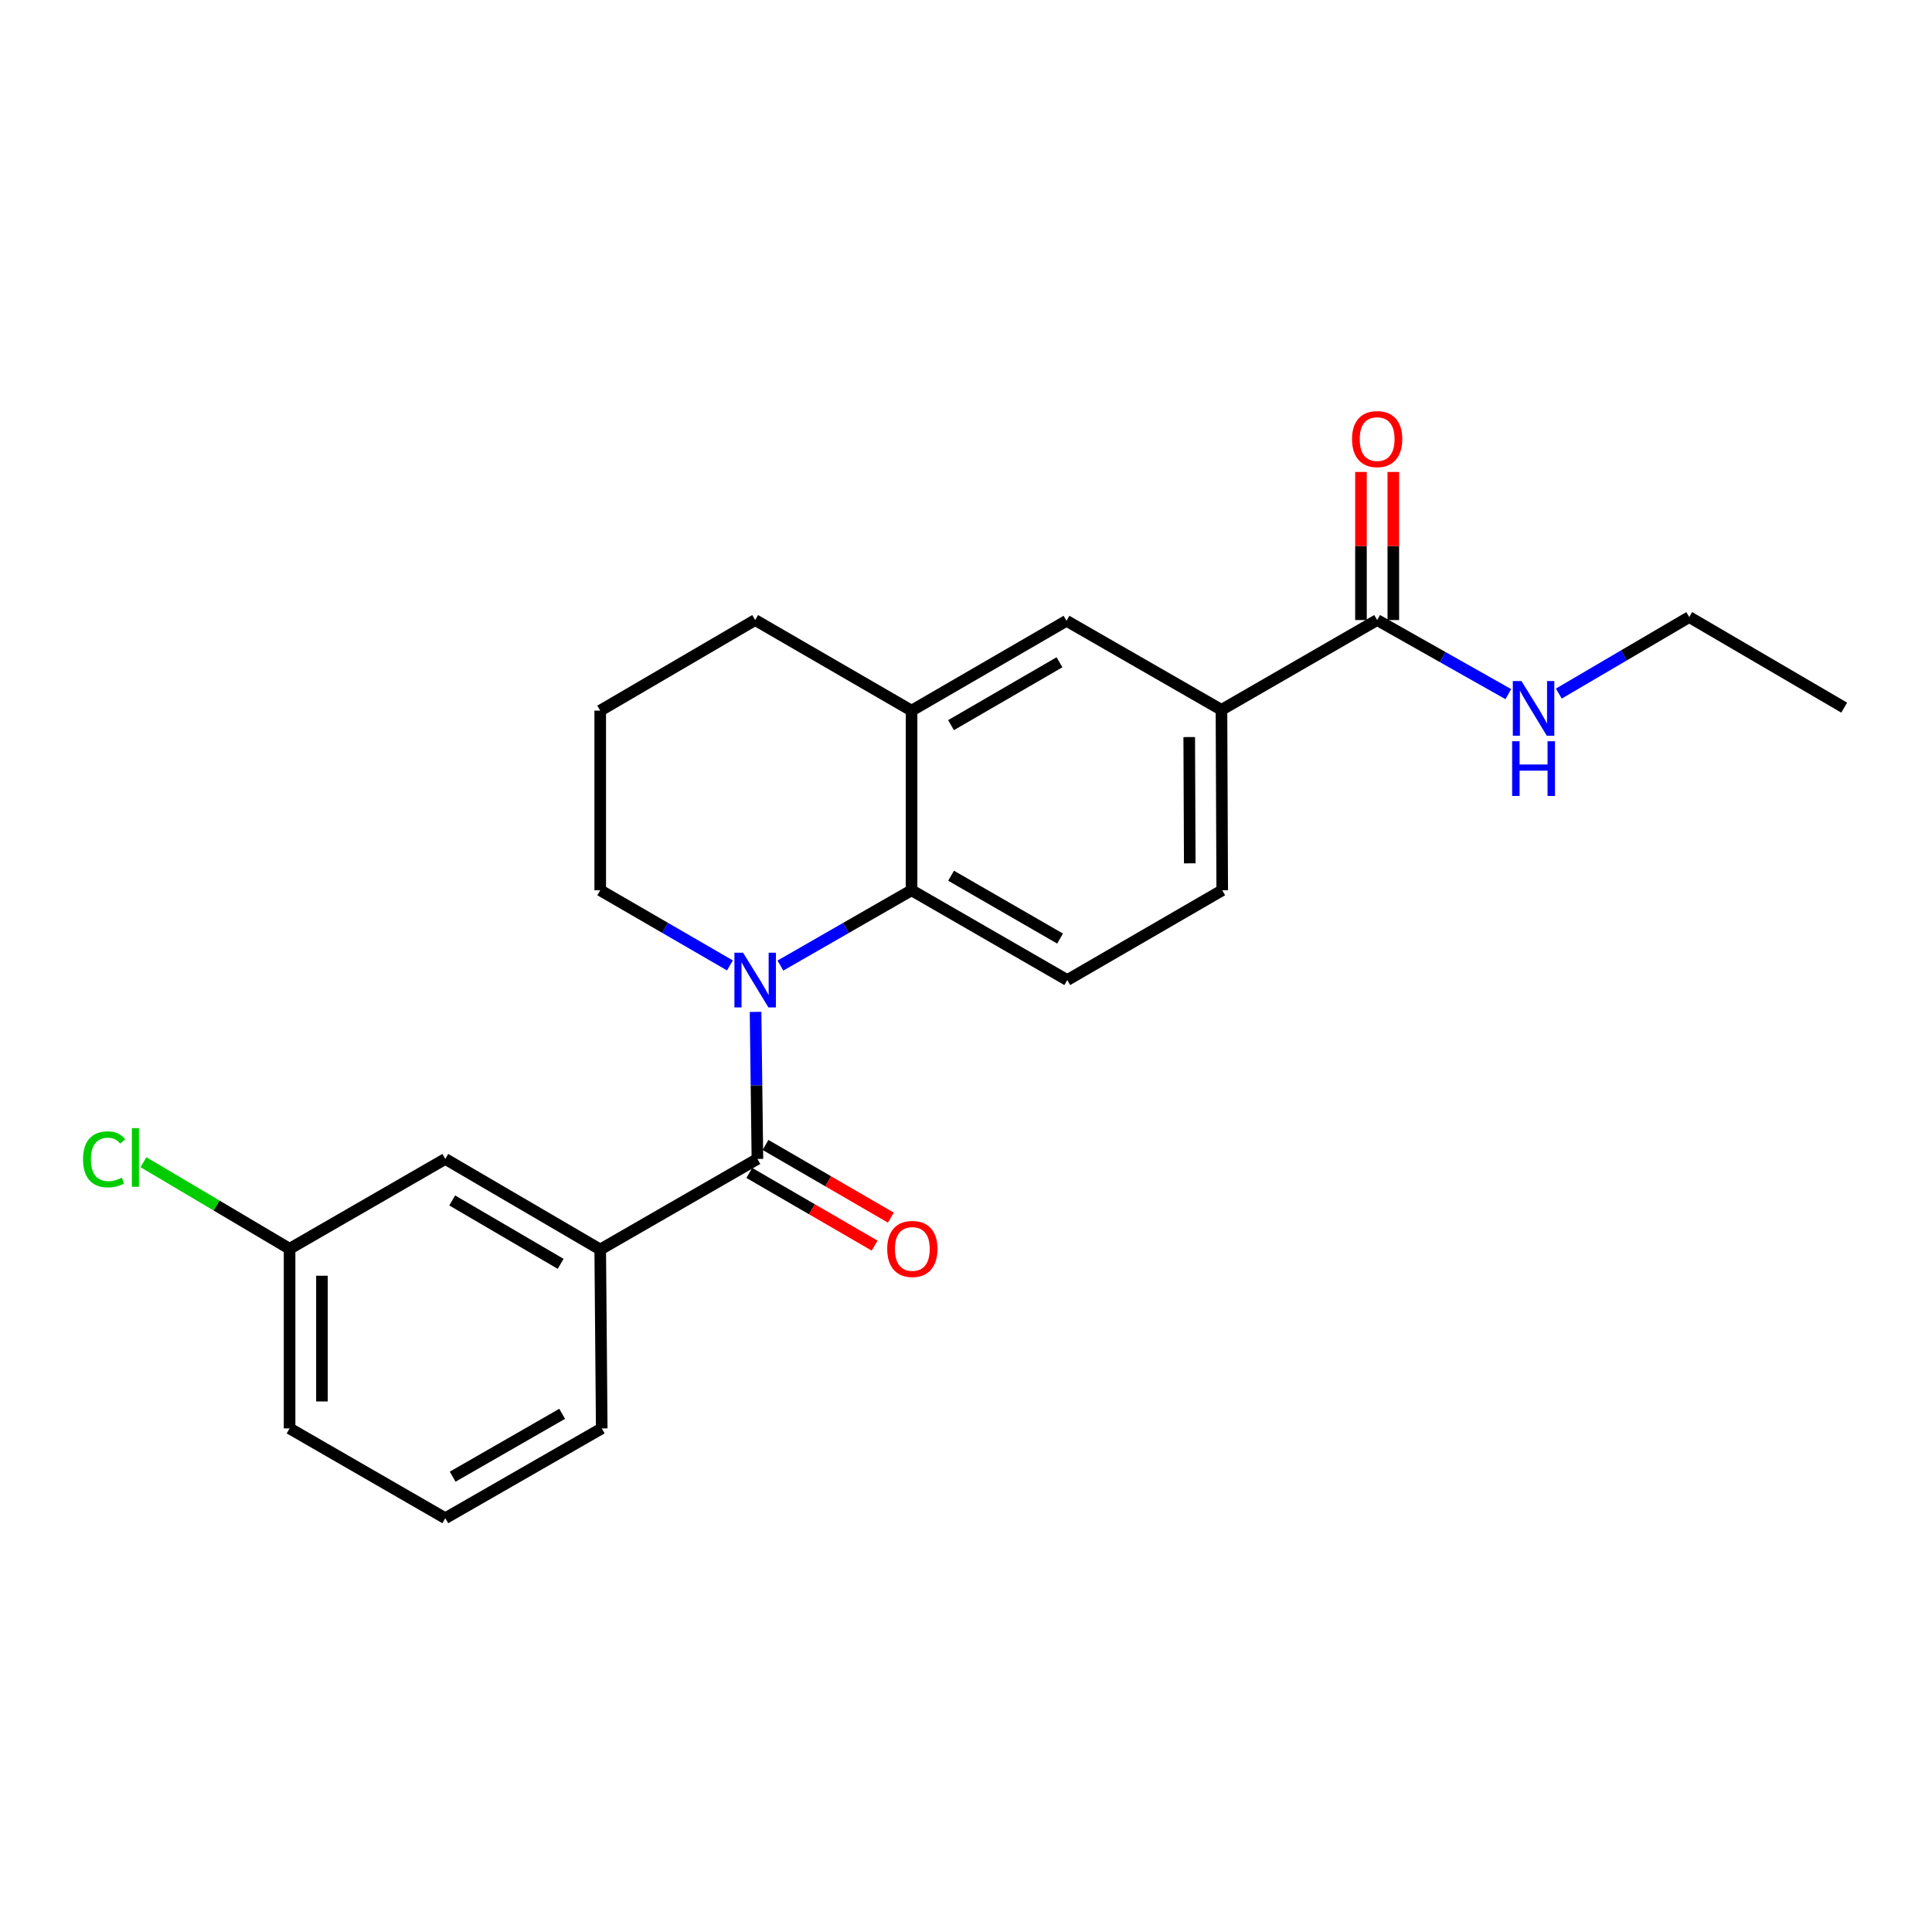 <?xml version='1.0' encoding='iso-8859-1'?>
<svg version='1.1' baseProfile='full'
              xmlns='http://www.w3.org/2000/svg'
                      xmlns:rdkit='http://www.rdkit.org/xml'
                      xmlns:xlink='http://www.w3.org/1999/xlink'
                  xml:space='preserve'
width='1000px' height='1000px' viewBox='0 0 1000 1000'>
<!-- END OF HEADER -->
<rect style='opacity:1.0;fill:#FFFFFF;stroke:none' width='1000' height='1000' x='0' y='0'> </rect>
<path class='bond-0' d='M 391.08,523.751 L 391.558,561.808' style='fill:none;fill-rule:evenodd;stroke:#0000FF;stroke-width:6px;stroke-linecap:butt;stroke-linejoin:miter;stroke-opacity:1' />
<path class='bond-0' d='M 391.558,561.808 L 392.036,599.865' style='fill:none;fill-rule:evenodd;stroke:#000000;stroke-width:6px;stroke-linecap:butt;stroke-linejoin:miter;stroke-opacity:1' />
<path class='bond-1' d='M 403.947,499.771 L 437.885,480.286' style='fill:none;fill-rule:evenodd;stroke:#0000FF;stroke-width:6px;stroke-linecap:butt;stroke-linejoin:miter;stroke-opacity:1' />
<path class='bond-1' d='M 437.885,480.286 L 471.824,460.801' style='fill:none;fill-rule:evenodd;stroke:#000000;stroke-width:6px;stroke-linecap:butt;stroke-linejoin:miter;stroke-opacity:1' />
<path class='bond-13' d='M 377.816,499.71 L 344.246,480.255' style='fill:none;fill-rule:evenodd;stroke:#0000FF;stroke-width:6px;stroke-linecap:butt;stroke-linejoin:miter;stroke-opacity:1' />
<path class='bond-13' d='M 344.246,480.255 L 310.675,460.801' style='fill:none;fill-rule:evenodd;stroke:#000000;stroke-width:6px;stroke-linecap:butt;stroke-linejoin:miter;stroke-opacity:1' />
<path class='bond-2' d='M 392.036,599.865 L 310.675,646.741' style='fill:none;fill-rule:evenodd;stroke:#000000;stroke-width:6px;stroke-linecap:butt;stroke-linejoin:miter;stroke-opacity:1' />
<path class='bond-8' d='M 387.836,607.108 L 420.271,625.918' style='fill:none;fill-rule:evenodd;stroke:#000000;stroke-width:6px;stroke-linecap:butt;stroke-linejoin:miter;stroke-opacity:1' />
<path class='bond-8' d='M 420.271,625.918 L 452.707,644.729' style='fill:none;fill-rule:evenodd;stroke:#FF0000;stroke-width:6px;stroke-linecap:butt;stroke-linejoin:miter;stroke-opacity:1' />
<path class='bond-8' d='M 396.236,592.623 L 428.672,611.433' style='fill:none;fill-rule:evenodd;stroke:#000000;stroke-width:6px;stroke-linecap:butt;stroke-linejoin:miter;stroke-opacity:1' />
<path class='bond-8' d='M 428.672,611.433 L 461.107,630.243' style='fill:none;fill-rule:evenodd;stroke:#FF0000;stroke-width:6px;stroke-linecap:butt;stroke-linejoin:miter;stroke-opacity:1' />
<path class='bond-3' d='M 471.824,460.801 L 471.824,367.821' style='fill:none;fill-rule:evenodd;stroke:#000000;stroke-width:6px;stroke-linecap:butt;stroke-linejoin:miter;stroke-opacity:1' />
<path class='bond-7' d='M 471.824,460.801 L 552.413,507.277' style='fill:none;fill-rule:evenodd;stroke:#000000;stroke-width:6px;stroke-linecap:butt;stroke-linejoin:miter;stroke-opacity:1' />
<path class='bond-7' d='M 492.278,453.267 L 548.69,485.8' style='fill:none;fill-rule:evenodd;stroke:#000000;stroke-width:6px;stroke-linecap:butt;stroke-linejoin:miter;stroke-opacity:1' />
<path class='bond-9' d='M 310.675,646.741 L 230.487,599.865' style='fill:none;fill-rule:evenodd;stroke:#000000;stroke-width:6px;stroke-linecap:butt;stroke-linejoin:miter;stroke-opacity:1' />
<path class='bond-9' d='M 290.197,654.166 L 234.065,621.353' style='fill:none;fill-rule:evenodd;stroke:#000000;stroke-width:6px;stroke-linecap:butt;stroke-linejoin:miter;stroke-opacity:1' />
<path class='bond-17' d='M 310.675,646.741 L 311.457,739.339' style='fill:none;fill-rule:evenodd;stroke:#000000;stroke-width:6px;stroke-linecap:butt;stroke-linejoin:miter;stroke-opacity:1' />
<path class='bond-6' d='M 471.824,367.821 L 552.022,321.327' style='fill:none;fill-rule:evenodd;stroke:#000000;stroke-width:6px;stroke-linecap:butt;stroke-linejoin:miter;stroke-opacity:1' />
<path class='bond-6' d='M 492.252,375.333 L 548.391,342.787' style='fill:none;fill-rule:evenodd;stroke:#000000;stroke-width:6px;stroke-linecap:butt;stroke-linejoin:miter;stroke-opacity:1' />
<path class='bond-23' d='M 471.824,367.821 L 390.873,320.936' style='fill:none;fill-rule:evenodd;stroke:#000000;stroke-width:6px;stroke-linecap:butt;stroke-linejoin:miter;stroke-opacity:1' />
<path class='bond-4' d='M 712.808,320.936 L 632.229,367.421' style='fill:none;fill-rule:evenodd;stroke:#000000;stroke-width:6px;stroke-linecap:butt;stroke-linejoin:miter;stroke-opacity:1' />
<path class='bond-11' d='M 721.18,320.936 L 721.18,282.612' style='fill:none;fill-rule:evenodd;stroke:#000000;stroke-width:6px;stroke-linecap:butt;stroke-linejoin:miter;stroke-opacity:1' />
<path class='bond-11' d='M 721.18,282.612 L 721.18,244.288' style='fill:none;fill-rule:evenodd;stroke:#FF0000;stroke-width:6px;stroke-linecap:butt;stroke-linejoin:miter;stroke-opacity:1' />
<path class='bond-11' d='M 704.436,320.936 L 704.436,282.612' style='fill:none;fill-rule:evenodd;stroke:#000000;stroke-width:6px;stroke-linecap:butt;stroke-linejoin:miter;stroke-opacity:1' />
<path class='bond-11' d='M 704.436,282.612 L 704.436,244.288' style='fill:none;fill-rule:evenodd;stroke:#FF0000;stroke-width:6px;stroke-linecap:butt;stroke-linejoin:miter;stroke-opacity:1' />
<path class='bond-12' d='M 712.808,320.936 L 746.756,340.112' style='fill:none;fill-rule:evenodd;stroke:#000000;stroke-width:6px;stroke-linecap:butt;stroke-linejoin:miter;stroke-opacity:1' />
<path class='bond-12' d='M 746.756,340.112 L 780.704,359.288' style='fill:none;fill-rule:evenodd;stroke:#0000FF;stroke-width:6px;stroke-linecap:butt;stroke-linejoin:miter;stroke-opacity:1' />
<path class='bond-5' d='M 632.229,367.421 L 632.62,460.801' style='fill:none;fill-rule:evenodd;stroke:#000000;stroke-width:6px;stroke-linecap:butt;stroke-linejoin:miter;stroke-opacity:1' />
<path class='bond-5' d='M 615.543,381.498 L 615.817,446.864' style='fill:none;fill-rule:evenodd;stroke:#000000;stroke-width:6px;stroke-linecap:butt;stroke-linejoin:miter;stroke-opacity:1' />
<path class='bond-24' d='M 632.229,367.421 L 552.022,321.327' style='fill:none;fill-rule:evenodd;stroke:#000000;stroke-width:6px;stroke-linecap:butt;stroke-linejoin:miter;stroke-opacity:1' />
<path class='bond-10' d='M 552.413,507.277 L 632.62,460.801' style='fill:none;fill-rule:evenodd;stroke:#000000;stroke-width:6px;stroke-linecap:butt;stroke-linejoin:miter;stroke-opacity:1' />
<path class='bond-14' d='M 230.487,599.865 L 149.889,646.369' style='fill:none;fill-rule:evenodd;stroke:#000000;stroke-width:6px;stroke-linecap:butt;stroke-linejoin:miter;stroke-opacity:1' />
<path class='bond-20' d='M 806.844,358.996 L 840.596,339.194' style='fill:none;fill-rule:evenodd;stroke:#0000FF;stroke-width:6px;stroke-linecap:butt;stroke-linejoin:miter;stroke-opacity:1' />
<path class='bond-20' d='M 840.596,339.194 L 874.348,319.392' style='fill:none;fill-rule:evenodd;stroke:#000000;stroke-width:6px;stroke-linecap:butt;stroke-linejoin:miter;stroke-opacity:1' />
<path class='bond-18' d='M 310.675,460.801 L 310.675,367.821' style='fill:none;fill-rule:evenodd;stroke:#000000;stroke-width:6px;stroke-linecap:butt;stroke-linejoin:miter;stroke-opacity:1' />
<path class='bond-15' d='M 149.889,646.369 L 112.07,623.963' style='fill:none;fill-rule:evenodd;stroke:#000000;stroke-width:6px;stroke-linecap:butt;stroke-linejoin:miter;stroke-opacity:1' />
<path class='bond-15' d='M 112.07,623.963 L 74.25,601.557' style='fill:none;fill-rule:evenodd;stroke:#00CC00;stroke-width:6px;stroke-linecap:butt;stroke-linejoin:miter;stroke-opacity:1' />
<path class='bond-25' d='M 149.889,646.369 L 149.889,739.339' style='fill:none;fill-rule:evenodd;stroke:#000000;stroke-width:6px;stroke-linecap:butt;stroke-linejoin:miter;stroke-opacity:1' />
<path class='bond-25' d='M 166.634,660.315 L 166.634,725.394' style='fill:none;fill-rule:evenodd;stroke:#000000;stroke-width:6px;stroke-linecap:butt;stroke-linejoin:miter;stroke-opacity:1' />
<path class='bond-16' d='M 390.873,320.936 L 310.675,367.821' style='fill:none;fill-rule:evenodd;stroke:#000000;stroke-width:6px;stroke-linecap:butt;stroke-linejoin:miter;stroke-opacity:1' />
<path class='bond-19' d='M 311.457,739.339 L 230.487,785.824' style='fill:none;fill-rule:evenodd;stroke:#000000;stroke-width:6px;stroke-linecap:butt;stroke-linejoin:miter;stroke-opacity:1' />
<path class='bond-19' d='M 290.974,731.79 L 234.295,764.33' style='fill:none;fill-rule:evenodd;stroke:#000000;stroke-width:6px;stroke-linecap:butt;stroke-linejoin:miter;stroke-opacity:1' />
<path class='bond-21' d='M 230.487,785.824 L 149.889,739.339' style='fill:none;fill-rule:evenodd;stroke:#000000;stroke-width:6px;stroke-linecap:butt;stroke-linejoin:miter;stroke-opacity:1' />
<path class='bond-22' d='M 874.348,319.392 L 954.545,366.268' style='fill:none;fill-rule:evenodd;stroke:#000000;stroke-width:6px;stroke-linecap:butt;stroke-linejoin:miter;stroke-opacity:1' />
<path  class='atom-0' d='M 384.613 493.117
L 393.893 508.117
Q 394.813 509.597, 396.293 512.277
Q 397.773 514.957, 397.853 515.117
L 397.853 493.117
L 401.613 493.117
L 401.613 521.437
L 397.733 521.437
L 387.773 505.037
Q 386.613 503.117, 385.373 500.917
Q 384.173 498.717, 383.813 498.037
L 383.813 521.437
L 380.133 521.437
L 380.133 493.117
L 384.613 493.117
' fill='#0000FF'/>
<path  class='atom-9' d='M 459.224 646.449
Q 459.224 639.649, 462.584 635.849
Q 465.944 632.049, 472.224 632.049
Q 478.504 632.049, 481.864 635.849
Q 485.224 639.649, 485.224 646.449
Q 485.224 653.329, 481.824 657.249
Q 478.424 661.129, 472.224 661.129
Q 465.984 661.129, 462.584 657.249
Q 459.224 653.369, 459.224 646.449
M 472.224 657.929
Q 476.544 657.929, 478.864 655.049
Q 481.224 652.129, 481.224 646.449
Q 481.224 640.889, 478.864 638.089
Q 476.544 635.249, 472.224 635.249
Q 467.904 635.249, 465.544 638.049
Q 463.224 640.849, 463.224 646.449
Q 463.224 652.169, 465.544 655.049
Q 467.904 657.929, 472.224 657.929
' fill='#FF0000'/>
<path  class='atom-12' d='M 699.808 227.265
Q 699.808 220.465, 703.168 216.665
Q 706.528 212.865, 712.808 212.865
Q 719.088 212.865, 722.448 216.665
Q 725.808 220.465, 725.808 227.265
Q 725.808 234.145, 722.408 238.065
Q 719.008 241.945, 712.808 241.945
Q 706.568 241.945, 703.168 238.065
Q 699.808 234.185, 699.808 227.265
M 712.808 238.745
Q 717.128 238.745, 719.448 235.865
Q 721.808 232.945, 721.808 227.265
Q 721.808 221.705, 719.448 218.905
Q 717.128 216.065, 712.808 216.065
Q 708.488 216.065, 706.128 218.865
Q 703.808 221.665, 703.808 227.265
Q 703.808 232.985, 706.128 235.865
Q 708.488 238.745, 712.808 238.745
' fill='#FF0000'/>
<path  class='atom-13' d='M 787.509 352.508
L 796.789 367.508
Q 797.709 368.988, 799.189 371.668
Q 800.669 374.348, 800.749 374.508
L 800.749 352.508
L 804.509 352.508
L 804.509 380.828
L 800.629 380.828
L 790.669 364.428
Q 789.509 362.508, 788.269 360.308
Q 787.069 358.108, 786.709 357.428
L 786.709 380.828
L 783.029 380.828
L 783.029 352.508
L 787.509 352.508
' fill='#0000FF'/>
<path  class='atom-13' d='M 782.689 383.66
L 786.529 383.66
L 786.529 395.7
L 801.009 395.7
L 801.009 383.66
L 804.849 383.66
L 804.849 411.98
L 801.009 411.98
L 801.009 398.9
L 786.529 398.9
L 786.529 411.98
L 782.689 411.98
L 782.689 383.66
' fill='#0000FF'/>
<path  class='atom-16' d='M 42.971 600.073
Q 42.971 593.033, 46.251 589.353
Q 49.571 585.633, 55.851 585.633
Q 61.691 585.633, 64.811 589.753
L 62.171 591.913
Q 59.891 588.913, 55.851 588.913
Q 51.571 588.913, 49.291 591.793
Q 47.051 594.633, 47.051 600.073
Q 47.051 605.673, 49.371 608.553
Q 51.731 611.433, 56.291 611.433
Q 59.411 611.433, 63.051 609.553
L 64.171 612.553
Q 62.691 613.513, 60.451 614.073
Q 58.211 614.633, 55.731 614.633
Q 49.571 614.633, 46.251 610.873
Q 42.971 607.113, 42.971 600.073
' fill='#00CC00'/>
<path  class='atom-16' d='M 68.251 583.913
L 71.931 583.913
L 71.931 614.273
L 68.251 614.273
L 68.251 583.913
' fill='#00CC00'/>
</svg>
